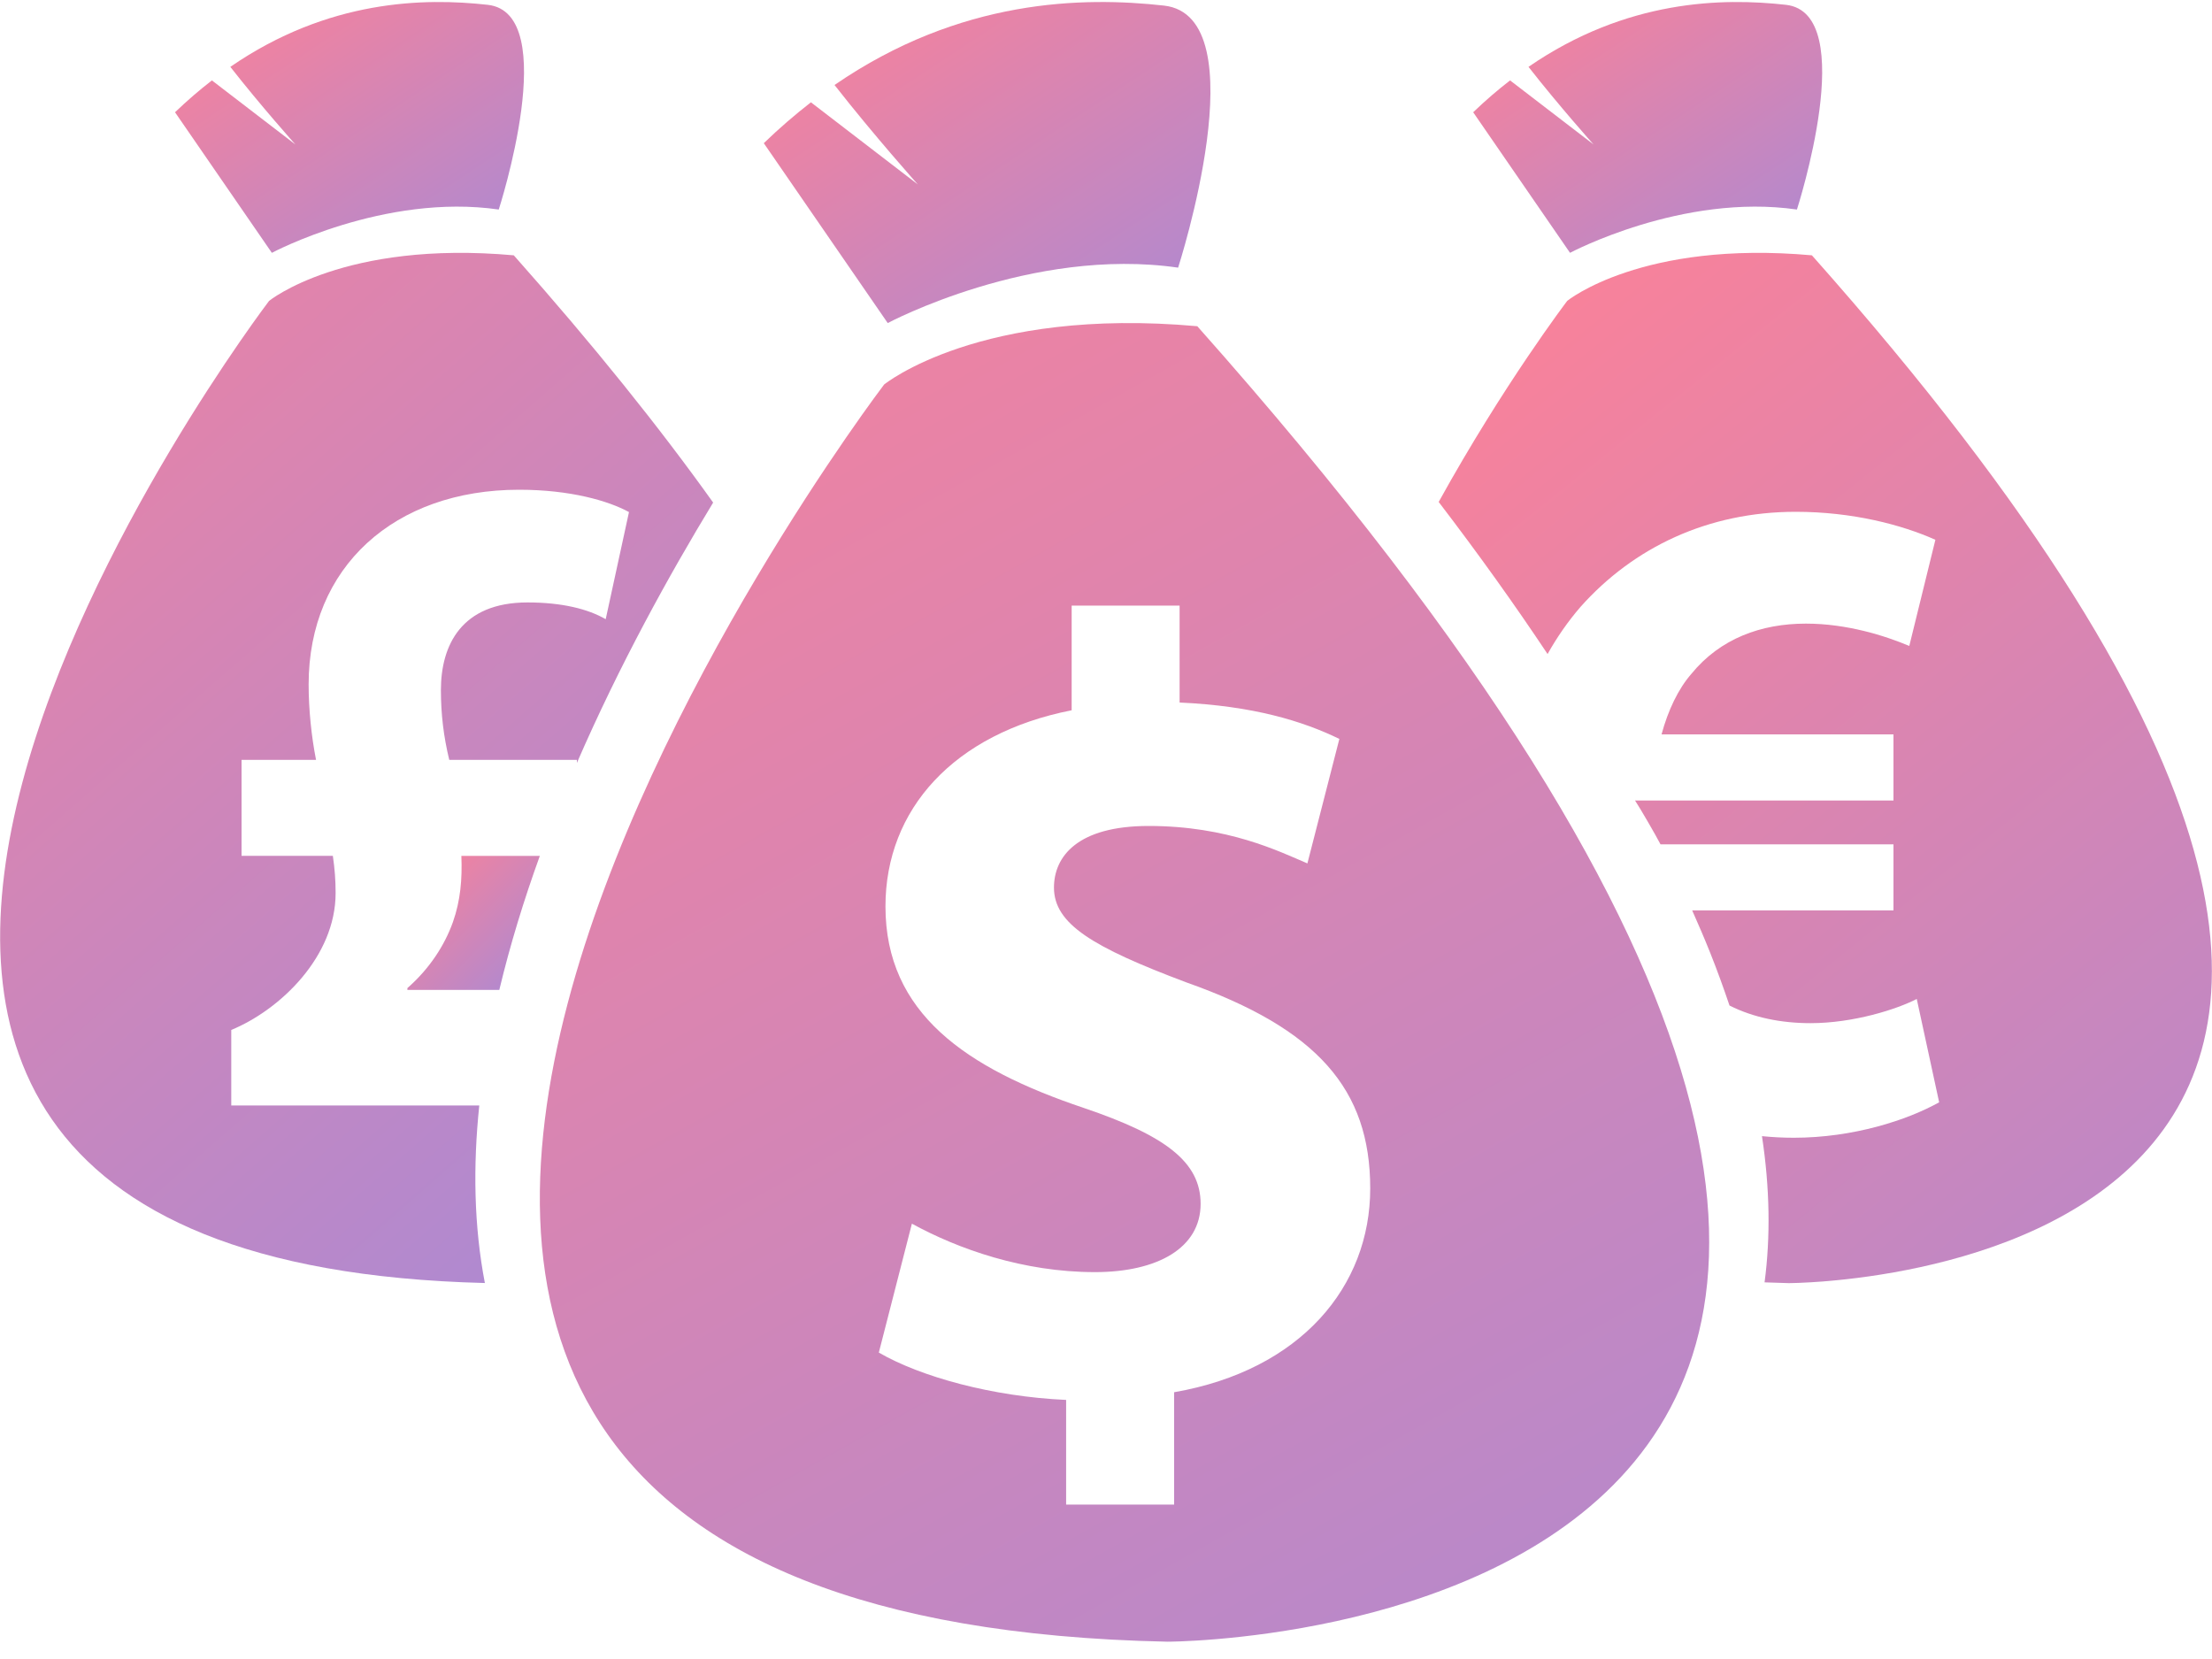 <?xml version="1.0" encoding="UTF-8"?>
<svg width="40px" height="30px" viewBox="0 0 40 30" version="1.1" xmlns="http://www.w3.org/2000/svg" xmlns:xlink="http://www.w3.org/1999/xlink">
    <!-- Generator: Sketch 50.2 (55047) - http://www.bohemiancoding.com/sketch -->
    <title>shengqian</title>
    <desc>Created with Sketch.</desc>
    <defs>
        <linearGradient x1="100%" y1="100%" x2="0%" y2="0%" id="linearGradient-1">
            <stop stop-color="#A88AD6" offset="0%"></stop>
            <stop stop-color="#FE8196" offset="100%"></stop>
        </linearGradient>
    </defs>
    <g id="Page-1" stroke="none" stroke-width="1" fill="none" fill-rule="evenodd">
        <g id="易幼微" transform="translate(-1472, -1071)" fill="url(#linearGradient-1)" fill-rule="nonzero">
            <g id="Group-6" transform="translate(1472, 1071)">
                <g id="shengqian">
                    <path d="M15.988,6.953 C15.988,6.953 -0.982,29.226 21.111,29.687 C21.111,29.687 42.789,29.687 21.651,5.899 C17.718,5.545 15.988,6.953 15.988,6.953 Z M21.451,17.764 C23.82,18.601 24.778,19.696 24.778,21.491 C24.778,23.263 23.523,24.777 21.232,25.176 L21.232,27.207 L19.279,27.207 L19.279,25.315 C17.944,25.255 16.649,24.897 15.892,24.459 L16.49,22.128 C17.327,22.586 18.502,23.004 19.798,23.004 C20.933,23.004 21.711,22.566 21.711,21.769 C21.711,21.012 21.073,20.534 19.598,20.035 C17.467,19.318 16.012,18.323 16.012,16.39 C16.012,14.637 17.248,13.263 19.379,12.844 L19.379,10.951 L21.331,10.951 L21.331,12.704 C22.666,12.764 23.563,13.042 24.22,13.362 L23.642,15.613 C23.125,15.394 22.208,14.936 20.772,14.936 C19.478,14.936 19.059,15.493 19.059,16.051 C19.06,16.708 19.757,17.127 21.451,17.764 Z" id="Shape"></path>
                    <path d="M21.304,4.84 C21.304,4.84 22.776,0.293 21.048,0.101 C19.592,-0.061 17.365,-0.028 15.091,1.537 C15.801,2.445 16.597,3.335 16.597,3.335 L14.664,1.85 C14.38,2.071 14.095,2.315 13.812,2.589 L16.053,5.842 C16.052,5.842 18.654,4.455 21.304,4.84 Z" id="Shape"></path>
                    <path d="M8.667,19.99 L4.182,19.99 L4.182,18.625 C5.075,18.255 6.069,17.294 6.069,16.15 C6.069,15.914 6.053,15.712 6.019,15.476 L4.368,15.476 L4.368,13.741 L5.715,13.741 C5.632,13.32 5.581,12.831 5.581,12.377 C5.581,10.254 7.13,8.856 9.387,8.856 C10.314,8.856 11.004,9.057 11.374,9.26 L10.953,11.197 C10.633,11.012 10.162,10.894 9.539,10.894 C8.343,10.894 7.973,11.669 7.973,12.478 C7.973,12.916 8.022,13.32 8.124,13.741 L10.432,13.741 L10.432,13.796 C11.2,12.028 12.097,10.402 12.896,9.088 C11.928,7.732 10.738,6.247 9.291,4.617 C6.218,4.34 4.866,5.441 4.866,5.441 C4.866,5.441 -8.339,22.773 8.768,23.201 C8.57,22.171 8.552,21.089 8.667,19.99 Z" id="Shape"></path>
                    <path d="M8.191,16.672 C8.04,17.094 7.77,17.514 7.367,17.868 L7.367,17.901 L9.029,17.901 C9.224,17.086 9.474,16.272 9.762,15.477 L8.343,15.477 C8.36,15.898 8.327,16.284 8.191,16.672 Z" id="Shape"></path>
                    <path d="M9.019,3.789 C9.019,3.789 10.17,0.236 8.819,0.087 C7.681,-0.04 5.941,-0.014 4.165,1.209 C4.72,1.918 5.342,2.613 5.342,2.613 L3.832,1.454 C3.609,1.626 3.387,1.817 3.165,2.03 L4.916,4.572 C4.916,4.572 6.949,3.489 9.019,3.789 Z" id="Shape"></path>
                    <path d="M32.765,4.617 C29.692,4.34 28.341,5.44 28.341,5.44 C28.341,5.44 27.195,6.944 26.016,9.077 C26.739,10.022 27.393,10.938 27.985,11.827 C28.158,11.518 28.358,11.232 28.581,10.974 C29.541,9.896 30.888,9.255 32.472,9.255 C33.499,9.255 34.392,9.49 34.998,9.761 L34.526,11.681 C34.089,11.496 33.397,11.277 32.657,11.277 C31.848,11.277 31.107,11.546 30.585,12.186 C30.349,12.456 30.164,12.843 30.046,13.28 L34.24,13.28 L34.24,14.476 L29.567,14.476 C29.655,14.608 29.947,15.112 30.027,15.268 L34.24,15.268 L34.24,16.463 L30.6,16.463 C30.715,16.722 30.826,16.979 30.926,17.23 C31.055,17.553 31.169,17.87 31.275,18.183 C31.711,18.403 32.216,18.502 32.741,18.502 C33.516,18.502 34.307,18.249 34.661,18.064 L35.066,19.933 C34.492,20.254 33.516,20.574 32.438,20.574 C32.244,20.574 32.052,20.564 31.862,20.545 C32.004,21.482 32.018,22.364 31.909,23.189 C32.052,23.195 32.197,23.199 32.344,23.203 C32.344,23.203 49.281,23.203 32.765,4.617 Z" id="Shape"></path>
                    <path d="M32.494,3.789 C32.494,3.789 33.644,0.236 32.294,0.087 C31.157,-0.04 29.416,-0.014 27.64,1.209 C28.195,1.918 28.817,2.613 28.817,2.613 L27.307,1.454 C27.084,1.626 26.861,1.817 26.64,2.03 L28.391,4.572 C28.391,4.572 30.423,3.489 32.494,3.789 Z" id="Shape"></path>
                </g>
            </g>
        </g>
    </g>
</svg>